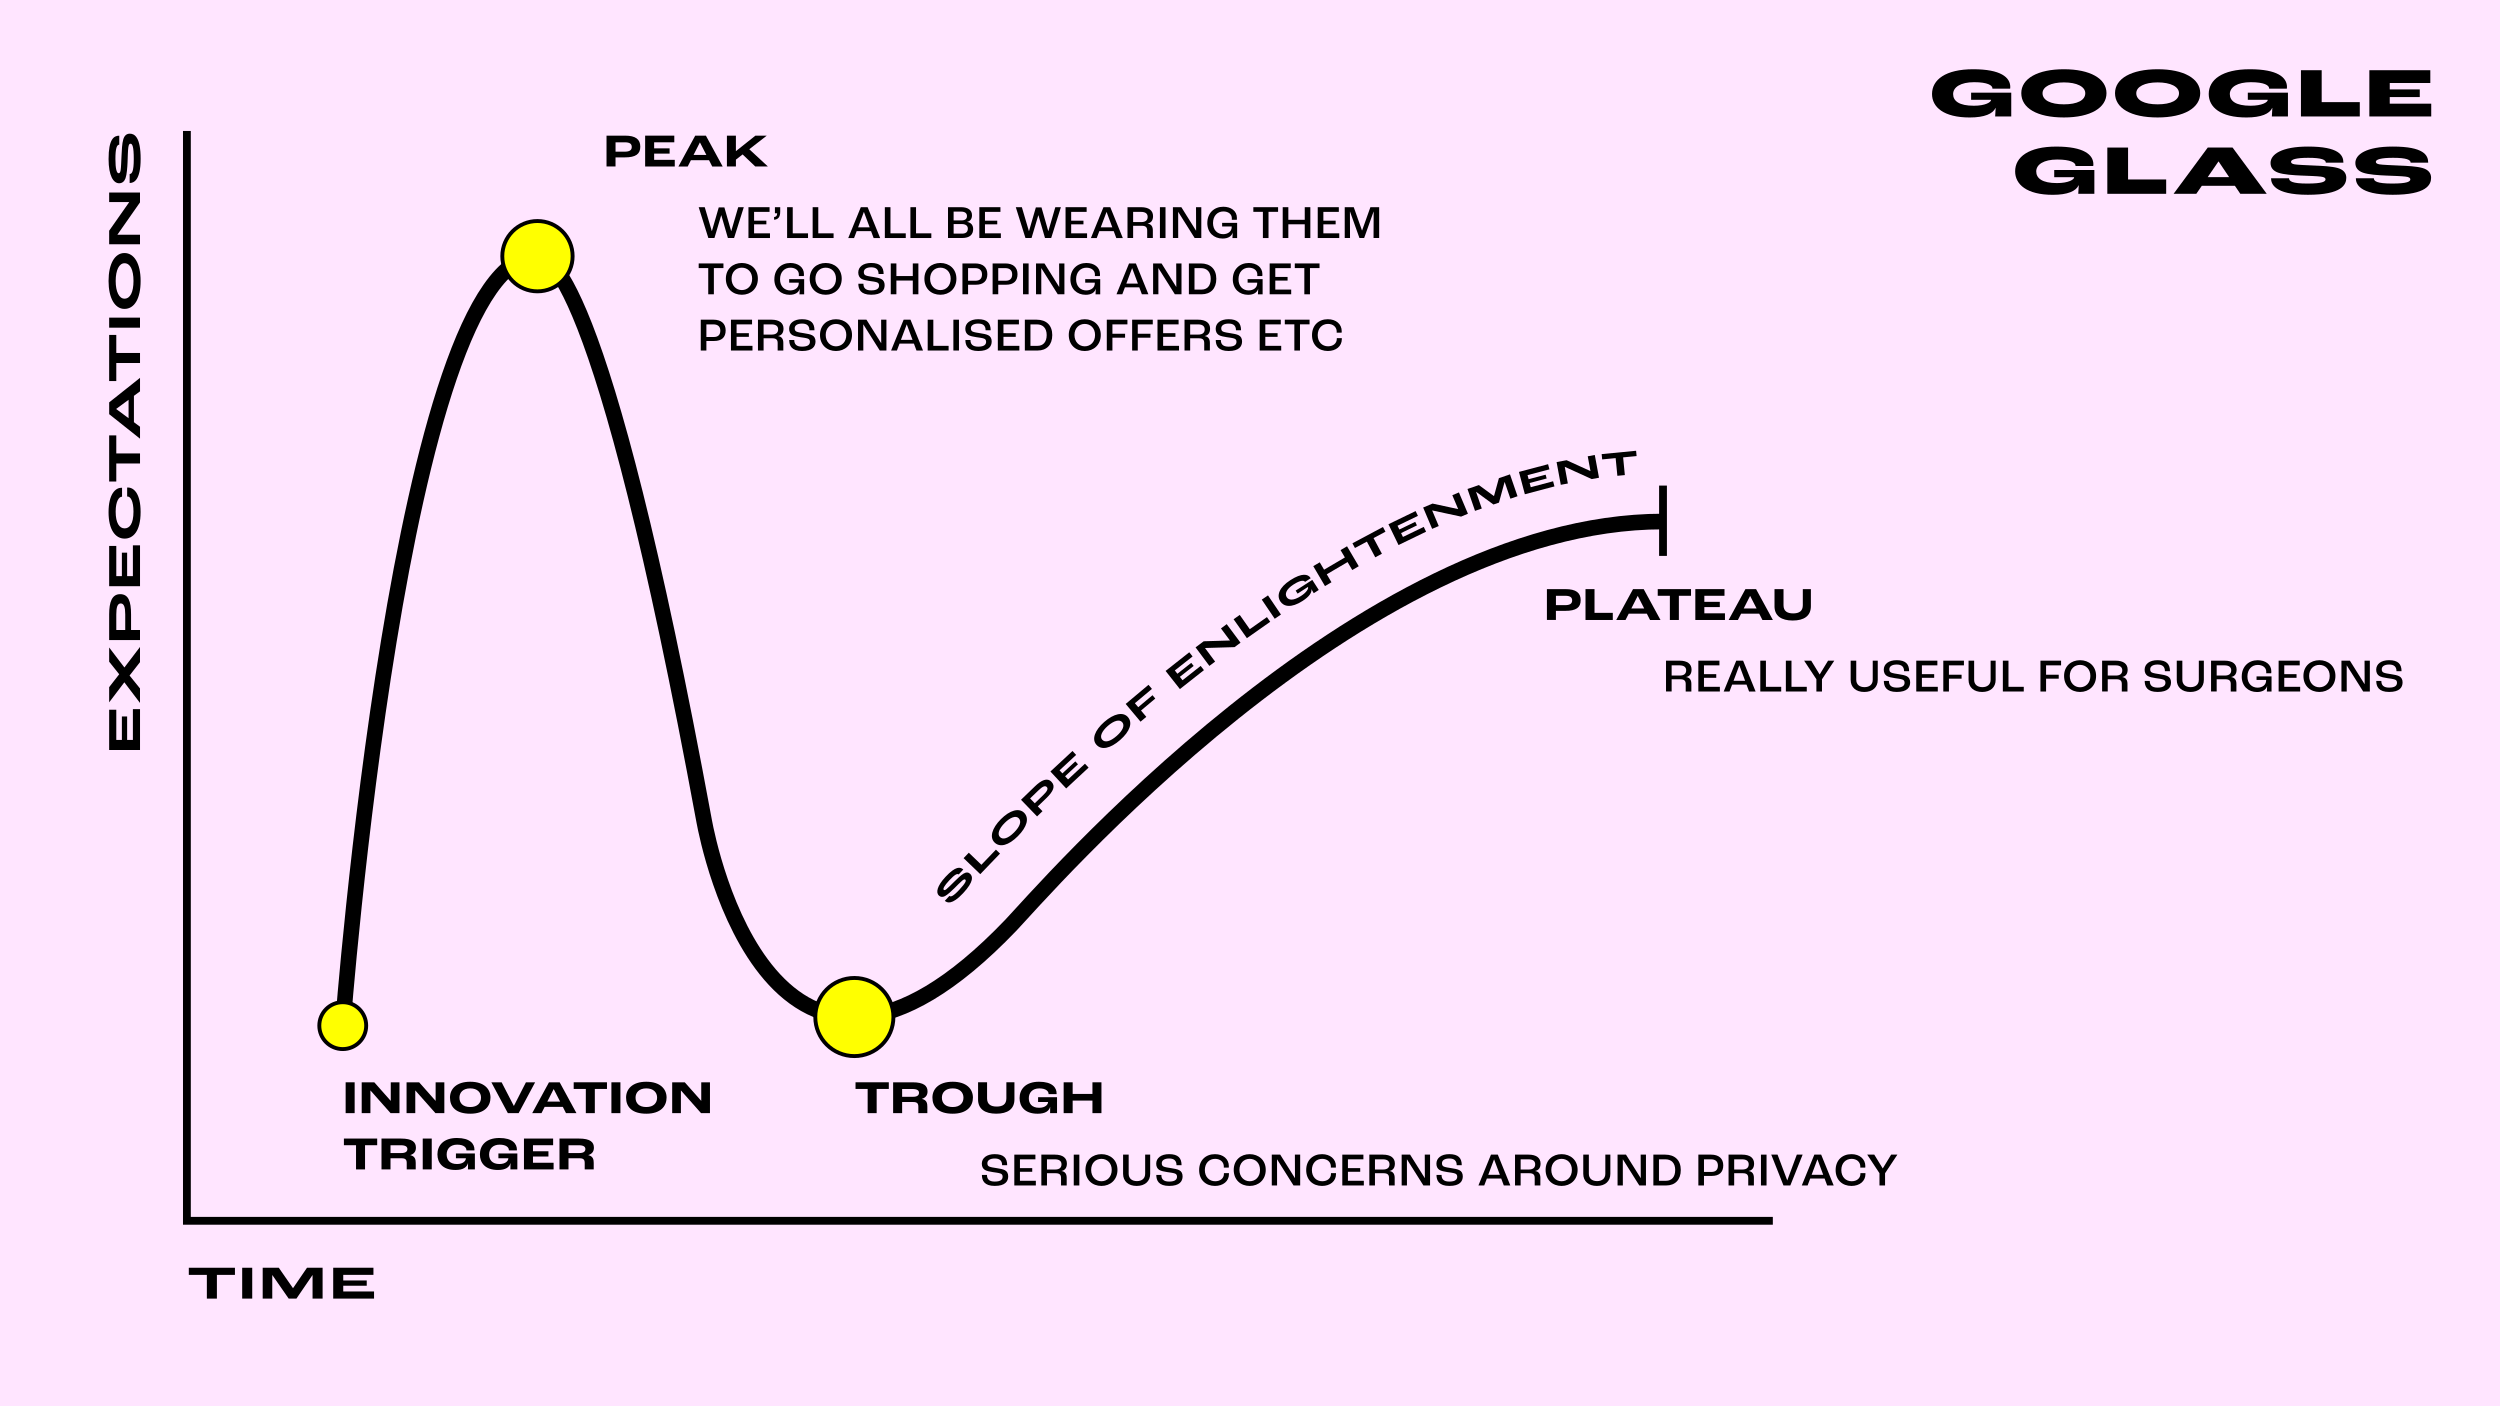 <?xml version="1.0" encoding="UTF-8"?><svg id="Layer_1" xmlns="http://www.w3.org/2000/svg" viewBox="0 0 1280 720"><defs><style>.cls-1{stroke-width:4px;}.cls-1,.cls-2{fill:none;}.cls-1,.cls-2,.cls-3{stroke:#000;stroke-miterlimit:10;}.cls-4,.cls-5{stroke-width:0px;}.cls-2{stroke-width:8px;}.cls-3{fill:#ff0;stroke-width:2px;}.cls-5{fill:#ffe5ff;}</style></defs><rect class="cls-5" width="1280" height="720"/><polyline class="cls-1" points="95.69 67.05 95.69 625.05 907.69 625.05"/><path class="cls-4" d="m176.97,554.14h4.61v15.79h-4.61v-15.79Z"/><path class="cls-4" d="m185.2,554.14h6.43l8.42,9.5h.02v-9.5h4.46v15.79h-4.56l-10.3-11.62h-.02v11.62h-4.46v-15.79Z"/><path class="cls-4" d="m208.17,554.14h6.43l8.42,9.5h.02v-9.5h4.46v15.79h-4.56l-10.3-11.62h-.02v11.62h-4.46v-15.79Z"/><path class="cls-4" d="m230.39,561.96c0-4.37,3.24-8.11,10.37-8.11s10.37,3.74,10.37,8.11-3,8.26-10.37,8.26-10.37-3.53-10.37-8.26Zm15.89.02c0-2.57-1.78-4.73-5.52-4.73s-5.52,2.16-5.52,4.73c0,2.83,1.75,4.82,5.52,4.82s5.52-2.11,5.52-4.82Z"/><path class="cls-4" d="m251.57,554.14h5.26l6.26,12.1h.02l6.17-12.1h4.71l-8.45,15.79h-5.52l-8.45-15.79Z"/><path class="cls-4" d="m288.16,566.71h-9.29l-1.63,3.22h-4.75l8.59-15.79h5.47l8.59,15.79h-5.35l-1.63-3.22Zm-1.37-2.69l-3.29-6.43h-.02l-3.26,6.43h6.58Z"/><path class="cls-4" d="m299.95,557.54h-6.22v-3.41h17.04v3.41h-6.22v12.39h-4.61v-12.39Z"/><path class="cls-4" d="m313.04,554.14h4.61v15.79h-4.61v-15.79Z"/><path class="cls-4" d="m320.55,561.96c0-4.37,3.24-8.11,10.37-8.11s10.37,3.74,10.37,8.11-3,8.26-10.37,8.26-10.37-3.53-10.37-8.26Zm15.89.02c0-2.57-1.78-4.73-5.52-4.73s-5.52,2.16-5.52,4.73c0,2.83,1.75,4.82,5.52,4.82s5.52-2.11,5.52-4.82Z"/><path class="cls-4" d="m344.17,554.14h6.43l8.42,9.5h.02v-9.5h4.46v15.79h-4.56l-10.3-11.62h-.02v11.62h-4.46v-15.79Z"/><path class="cls-4" d="m182.3,586.35h-6.22v-3.41h17.04v3.41h-6.22v12.39h-4.61v-12.39Z"/><path class="cls-4" d="m195.33,582.94h9.94c5.86,0,7.68,1.85,7.68,4.68,0,1.58-.67,3.12-2.86,3.77v.05c2.5.58,2.76,2.33,2.76,3.98v3.31h-4.61v-3.31c0-1.63-.62-2.38-2.59-2.38h-5.71v5.69h-4.61v-15.79Zm10.15,7.42c2.28,0,3.1-.84,3.1-2.06,0-1.13-.84-1.94-3.5-1.94h-5.14v4.01h5.54Z"/><path class="cls-4" d="m216.44,582.94h4.61v15.79h-4.61v-15.79Z"/><path class="cls-4" d="m223.96,591.05c0-4.56,3.1-8.4,9.96-8.4s9,3.05,9,6c0,.07,0,.17-.02.34h-4.1v-.17c0-1.22-1.22-2.76-4.73-2.76s-5.38,2.18-5.38,5.02c0,2.66,1.44,4.9,5.3,4.9,3.29,0,4.54-1.75,4.54-2.88v-.07h-5.09v-2.45h9.7v8.16h-3.55c.02-.7.05-2.04.05-3.19h-.05c-.53,2.04-2.42,3.48-6.36,3.48-6.74,0-9.26-3.82-9.26-7.97Z"/><path class="cls-4" d="m245.7,591.05c0-4.56,3.1-8.4,9.96-8.4s9,3.05,9,6c0,.07,0,.17-.02.34h-4.1v-.17c0-1.22-1.22-2.76-4.73-2.76s-5.38,2.18-5.38,5.02c0,2.66,1.44,4.9,5.3,4.9,3.29,0,4.54-1.75,4.54-2.88v-.07h-5.09v-2.45h9.7v8.16h-3.55c.02-.7.05-2.04.05-3.19h-.05c-.53,2.04-2.42,3.48-6.36,3.48-6.74,0-9.26-3.82-9.26-7.97Z"/><path class="cls-4" d="m268.27,582.94h14.93v3.41h-10.32v3.1h7.92v2.69h-7.92v3.19h10.56v3.41h-15.17v-15.79Z"/><path class="cls-4" d="m286.46,582.94h9.94c5.86,0,7.68,1.85,7.68,4.68,0,1.58-.67,3.12-2.86,3.77v.05c2.5.58,2.76,2.33,2.76,3.98v3.31h-4.61v-3.31c0-1.63-.62-2.38-2.59-2.38h-5.71v5.69h-4.61v-15.79Zm10.15,7.42c2.28,0,3.1-.84,3.1-2.06,0-1.13-.84-1.94-3.5-1.94h-5.14v4.01h5.54Z"/><path class="cls-4" d="m444.25,557.54h-6.22v-3.41h17.04v3.41h-6.22v12.39h-4.61v-12.39Z"/><path class="cls-4" d="m457.28,554.14h9.94c5.86,0,7.68,1.85,7.68,4.68,0,1.58-.67,3.12-2.86,3.77v.05c2.5.58,2.76,2.33,2.76,3.98v3.31h-4.61v-3.31c0-1.63-.62-2.38-2.59-2.38h-5.71v5.69h-4.61v-15.79Zm10.15,7.42c2.28,0,3.1-.84,3.1-2.06,0-1.13-.84-1.94-3.5-1.94h-5.14v4.01h5.54Z"/><path class="cls-4" d="m477.4,561.96c0-4.37,3.24-8.11,10.37-8.11s10.37,3.74,10.37,8.11-3,8.26-10.37,8.26-10.37-3.53-10.37-8.26Zm15.89.02c0-2.57-1.78-4.73-5.52-4.73s-5.52,2.16-5.52,4.73c0,2.83,1.75,4.82,5.52,4.82s5.52-2.11,5.52-4.82Z"/><path class="cls-4" d="m500.77,562.87v-8.74h4.61v8.23c0,3.02,1.87,4.2,4.94,4.2s4.94-1.18,4.94-4.2v-8.23h4.13v8.74c0,4.99-3.5,7.34-9.29,7.34s-9.34-2.35-9.34-7.34Z"/><path class="cls-4" d="m522.02,562.25c0-4.56,3.1-8.4,9.96-8.4s9,3.05,9,6c0,.07,0,.17-.02.34h-4.1v-.17c0-1.22-1.22-2.76-4.73-2.76s-5.38,2.18-5.38,5.02c0,2.66,1.44,4.9,5.3,4.9,3.29,0,4.54-1.75,4.54-2.88v-.07h-5.09v-2.45h9.7v8.16h-3.55c.02-.7.05-2.04.05-3.19h-.05c-.53,2.04-2.42,3.48-6.36,3.48-6.74,0-9.26-3.82-9.26-7.97Z"/><path class="cls-4" d="m544.59,554.14h4.61v5.95h10.13v-5.95h4.61v15.79h-4.61v-6.43h-10.13v6.43h-4.61v-15.79Z"/><path class="cls-4" d="m792.03,301.63h9.5c5.4,0,7.78,1.9,7.78,5.66s-2.33,5.47-7.9,5.47h-4.78v4.66h-4.61v-15.79Zm9.29,8.21c2.47,0,3.62-.77,3.62-2.4s-1.03-2.4-3.6-2.4h-4.7v4.8h4.68Z"/><path class="cls-4" d="m811.78,301.63h4.61v12.15h9.36v3.65h-13.97v-15.79Z"/><path class="cls-4" d="m843.19,314.21h-9.29l-1.63,3.22h-4.75l8.59-15.79h5.47l8.59,15.79h-5.35l-1.63-3.22Zm-1.37-2.69l-3.29-6.43h-.02l-3.26,6.43h6.58Z"/><path class="cls-4" d="m854.98,305.04h-6.22v-3.41h17.04v3.41h-6.22v12.39h-4.61v-12.39Z"/><path class="cls-4" d="m868.01,301.63h14.93v3.41h-10.32v3.1h7.92v2.69h-7.92v3.19h10.56v3.41h-15.17v-15.79Z"/><path class="cls-4" d="m900.73,314.21h-9.29l-1.63,3.22h-4.75l8.59-15.79h5.47l8.59,15.79h-5.35l-1.63-3.22Zm-1.37-2.69l-3.29-6.43h-.02l-3.26,6.43h6.58Z"/><path class="cls-4" d="m908.55,310.37v-8.74h4.61v8.23c0,3.02,1.87,4.2,4.94,4.2s4.94-1.18,4.94-4.2v-8.23h4.13v8.74c0,4.99-3.5,7.34-9.29,7.34s-9.34-2.35-9.34-7.34Z"/><path class="cls-4" d="m310.55,69.45h9.5c5.4,0,7.78,1.9,7.78,5.66s-2.33,5.47-7.9,5.47h-4.78v4.66h-4.61v-15.79Zm9.29,8.21c2.47,0,3.62-.77,3.62-2.4s-1.03-2.4-3.6-2.4h-4.7v4.8h4.68Z"/><path class="cls-4" d="m330.31,69.45h14.93v3.41h-10.32v3.1h7.92v2.69h-7.92v3.19h10.56v3.41h-15.17v-15.79Z"/><path class="cls-4" d="m363.03,82.03h-9.29l-1.63,3.22h-4.75l8.59-15.79h5.47l8.59,15.79h-5.35l-1.63-3.22Zm-1.37-2.69l-3.29-6.43h-.02l-3.26,6.43h6.58Z"/><path class="cls-4" d="m372.17,69.45h4.61v7.9h.05l9.94-7.9h5.81l-8.95,6.96,9.53,8.83h-6.46l-6.48-6.17-3.43,2.66v3.5h-4.61v-15.79Z"/><path class="cls-2" d="m175.49,525.13s29.73-393.96,99.7-393.96c4.2,0,31.86-.7,85.39,289.47,2.12,11.5,35.46,179.89,156.94,53.1,14.71-15.35,178.92-206.72,333.95-206.72"/><path class="cls-4" d="m483.75,461.22l2.35-2.53c.65.6,1.8.39,5.08-3.14,3.38-3.64,3.6-4.67,3.06-5.17-.3-.28-.75-.2-1.62.53-.94.77-2.68,2.57-4.02,3.9-1.34,1.33-3.48,3.32-4.79,4-1.12.58-2.21.55-3.09-.27-1.61-1.5-1.02-4.85,3.37-9.57,5.2-5.59,7.58-5.19,9.11-3.77l-2.35,2.53c-.67-.62-2-.02-4.82,3.02-2.59,2.78-3.37,4.34-2.82,4.85.28.26.67.18,1.34-.33.72-.54,2.7-2.53,4.02-3.83,1.62-1.59,3.31-3.27,4.76-4.15,1.4-.84,2.5-.7,3.35.09,1.34,1.25,2.14,3.81-3.55,9.92-5.73,6.17-8.28,4.94-9.38,3.91Z"/><path class="cls-4" d="m493.36,439.37l2.67-2.78,6.44,6.18,7.44-7.75,2.1,2.02-10.11,10.53-8.54-8.2Z"/><path class="cls-4" d="m509.2,431.34c-2.63-2.62-1.38-7.26,3.24-11.91,4.62-4.64,9.26-5.91,11.89-3.3,2.73,2.72,1.58,7.21-3.17,11.98-4.75,4.77-9.24,5.94-11.97,3.22Zm12.38-12.41c-1.45-1.45-4.26-.51-7.2,2.43-2.93,2.95-3.86,5.76-2.4,7.21,1.54,1.54,4.19.69,7.25-2.38s3.89-5.72,2.35-7.26Z"/><path class="cls-4" d="m522.74,409.5l7.09-6.84c3.39-3.27,6.33-4.63,8.52-2.37,2.14,2.21.99,4.87-2.68,8.42l-4.31,4.16,2.39,2.47-2.77,2.67-8.22-8.52Zm11.37-2.39c1.92-1.85,2.73-3.24,1.83-4.17-.88-.91-2.3-.16-4.23,1.71l-4.3,4.15,2.39,2.47,4.31-4.16Z"/><path class="cls-4" d="m537.81,395.02l11.31-10.51,1.86,2-8.49,7.89,1.46,1.57,6.61-6.14,1.37,1.48-6.6,6.14,1.51,1.62,8.66-8.05,1.86,2-11.48,10.67-8.06-8.67Z"/><path class="cls-4" d="m561.35,381.29c-2.45-2.79-.88-7.34,4.04-11.66,4.93-4.32,9.65-5.27,12.09-2.49,2.54,2.9,1.09,7.3-3.97,11.74-5.06,4.44-9.62,5.3-12.16,2.41Zm13.19-11.55c-1.35-1.54-4.22-.8-7.35,1.94-3.13,2.74-4.24,5.49-2.88,7.03,1.44,1.64,4.13.97,7.4-1.89,3.26-2.86,4.27-5.45,2.84-7.09Z"/><path class="cls-4" d="m576.35,360.42l11.68-9.8,1.76,2.1-8.73,7.32,1.71,2.04,7.31-6.13,1.43,1.71-7.31,6.13,2.71,3.23-2.95,2.48-7.61-9.08Z"/><path class="cls-4" d="m596.79,343.52l12.12-9.56,1.69,2.15-9.1,7.17,1.33,1.68,7.08-5.58,1.25,1.58-7.08,5.58,1.37,1.74,9.28-7.32,1.69,2.15-12.31,9.7-7.33-9.3Z"/><path class="cls-4" d="m612.12,331.45l4.19-3.12,13.38-.39.03-.02-4.59-6.16,2.94-2.2,7.08,9.5-3.05,2.27-15.13.45h-.01s5.18,6.97,5.18,6.97l-2.94,2.19-7.08-9.5Z"/><path class="cls-4" d="m631.6,317.05l3.15-2.21,5.13,7.3,8.79-6.18,1.68,2.39-11.94,8.39-6.81-9.69Z"/><path class="cls-4" d="m646.02,307l3.19-2.16,6.64,9.81-3.19,2.16-6.64-9.81Z"/><path class="cls-4" d="m655.5,307.87c-1.88-2.92-.75-7.03,5.2-10.85,5.89-3.79,9-3.11,10.22-1.2,0,.01.08.12.14.25l-2.89,1.86-.06-.09c-.48-.74-2.24-.89-5.83,1.42-3.72,2.4-4.57,4.8-3.47,6.51,1,1.56,3.33,1.92,7.3-.63,3.04-1.96,3.97-3.94,3.57-4.56l-.03-.05-5.28,3.4-.99-1.54,8.52-5.48,3.31,5.15-2.57,1.66c-.21-.36-.71-1.24-1.18-2.04l-.03.02c.28,1.64-.97,3.71-4.53,6-5.87,3.78-9.67,2.86-11.39.2Z"/><path class="cls-4" d="m672.39,289.86l3.32-1.95,2.22,3.77,10.65-6.26-2.22-3.77,3.32-1.95,6,10.21-3.32,1.95-2.4-4.08-10.65,6.26,2.4,4.08-3.32,1.95-6-10.21Z"/><path class="cls-4" d="m699.85,277.31l-6.11,3.27-1.29-2.41,15.62-8.35,1.29,2.41-6.11,3.27,4.29,8.03-3.4,1.82-4.29-8.03Z"/><path class="cls-4" d="m710.89,268.4l13.9-6.73,1.19,2.46-10.44,5.05.93,1.93,8.12-3.93.88,1.82-8.12,3.93.96,1.99,10.65-5.15,1.19,2.46-14.11,6.83-5.16-10.66Z"/><path class="cls-4" d="m728.65,259.86l4.81-2.03,13.09,2.82h.03s-2.99-7.1-2.99-7.1l3.38-1.43,4.61,10.91-3.5,1.48-14.8-3.17h-.02s3.38,8,3.38,8l-3.38,1.43-4.61-10.91Z"/><path class="cls-4" d="m751.35,250.36l5.84-2.01,7.71,5.65h.02s2.52-9.18,2.52-9.18l5.67-1.95,3.86,11.21-3.64,1.25-2.95-8.57h-.02s-2.89,10.58-2.89,10.58l-2.83.97-8.89-6.52h-.02s2.95,8.57,2.95,8.57l-3.47,1.2-3.86-11.21Z"/><path class="cls-4" d="m777.69,241.62l14.92-3.95.7,2.64-11.2,2.97.55,2.07,8.71-2.31.52,1.95-8.71,2.31.57,2.14,11.43-3.03.7,2.64-15.15,4.01-3.03-11.45Z"/><path class="cls-4" d="m796.97,236.58l5.13-.95,12.18,5.56h.04s-1.4-7.57-1.4-7.57l3.61-.67,2.16,11.65-3.73.69-13.78-6.27h-.02s1.58,8.53,1.58,8.53l-3.61.67-2.16-11.65Z"/><path class="cls-4" d="m827.21,234.55l-6.9.67-.26-2.72,17.63-1.71.26,2.72-6.9.67.88,9.06-3.83.37-.88-9.06Z"/><path class="cls-4" d="m55.89,383.99v-20.59h3.65v15.46h2.86v-12.03h2.69v12.03h2.95v-15.77h3.65v20.91h-15.79Z"/><path class="cls-4" d="m63.67,349.33l-7.78,10.27v-7.78l5.14-6.6-5.14-6.43v-7.27l7.8,10.23,7.99-10.51v7.78l-5.35,6.86,5.35,6.6v7.42l-8.02-10.56Z"/><path class="cls-4" d="m55.89,327.71v-13.13c0-6.29,1.42-10.37,5.62-10.37s5.59,3.55,5.59,10.37v7.99h4.58v5.14h-15.79Zm8.23-13.13c0-3.55-.58-5.62-2.3-5.62s-2.28,2.06-2.28,5.64v7.97h4.58v-7.99Z"/><path class="cls-4" d="m55.89,300.11v-20.59h3.65v15.46h2.86v-12.03h2.69v12.03h2.95v-15.77h3.65v20.91h-15.79Z"/><path class="cls-4" d="m63.81,275.77c-4.8,0-8.23-4.63-8.23-13.51,0-9.6,3.74-12.48,6.5-12.53.05,0,.24,0,.41.02v4.58h-.1c-1.39,0-3.17,2.14-3.17,7.66,0,5.81,1.92,8.54,4.58,8.54,2.47,0,4.54-2.18,4.54-8.59,0-5.3-1.44-7.73-3.1-7.73h-.14v-4.58c.14-.02.34-.02.36-.02,3.17,0,6.53,3.26,6.53,12.55,0,10.06-3.96,13.61-8.19,13.61Z"/><path class="cls-4" d="m59.54,237.3v9.24h-3.65v-23.62h3.65v9.24h12.15v5.14h-12.15Z"/><path class="cls-4" d="m68.57,202.67v13.49l3.12,2.33v6.12l-15.79-12.55v-6.05l15.79-12.55v6.91l-3.12,2.3Zm-2.74,2.02l-6.34,4.68v.05l6.34,4.7v-9.43Z"/><path class="cls-4" d="m59.54,185.86v9.24h-3.65v-23.62h3.65v9.24h12.15v5.14h-12.15Z"/><path class="cls-4" d="m55.89,167.77v-5.14h15.79v5.14h-15.79Z"/><path class="cls-4" d="m63.72,158.16c-4.94,0-8.14-5.57-8.14-14.31s3.19-14.3,8.14-14.3,8.28,5.33,8.28,14.3-3.14,14.31-8.28,14.31Zm.02-23.38c-2.74,0-4.51,3.53-4.51,9.07s1.78,9.07,4.51,9.07c2.9,0,4.61-3.29,4.61-9.07s-1.7-9.07-4.61-9.07Z"/><path class="cls-4" d="m55.89,125.09v-6.96l10.25-14.62v-.05h-10.25v-4.9h15.79v5.06l-11.57,16.54v.02h11.57v4.9h-15.79Z"/><path class="cls-4" d="m66.38,93.69v-4.61c1.18,0,2.11-1.25,2.11-7.68s-.72-7.82-1.7-7.82c-.55,0-.91.48-1.1,1.99-.22,1.61-.29,4.94-.38,7.46-.1,2.52-.38,6.41-1.06,8.26-.58,1.58-1.66,2.54-3.26,2.54-2.93,0-5.4-3.82-5.4-12.41,0-10.18,2.69-11.95,5.47-11.95v4.61c-1.22,0-1.97,1.8-1.97,7.32,0,5.06.65,7.3,1.66,7.3.5,0,.82-.43,1.01-1.54.22-1.18.34-4.92.46-7.39.14-3.02.26-6.19.89-8.38.6-2.09,1.8-2.95,3.36-2.95,2.45,0,5.54,1.78,5.54,12.91s-3.6,12.34-5.62,12.34Z"/><path class="cls-4" d="m105.91,652.74h-9.24v-3.65h23.62v3.65h-9.24v12.15h-5.14v-12.15Z"/><path class="cls-4" d="m124,649.09h5.14v15.79h-5.14v-15.79Z"/><path class="cls-4" d="m134.51,649.09h8.23l7.27,10.46h.02l7.15-10.46h7.99v15.79h-5.14v-12.07h-.02l-8.23,12.07h-3.98l-8.38-12.07h-.02v12.07h-4.9v-15.79Z"/><path class="cls-4" d="m170.61,649.09h20.59v3.65h-15.46v2.86h12.03v2.69h-12.03v2.95h15.77v3.65h-20.91v-15.79Z"/><circle class="cls-3" cx="275.18" cy="131.17" r="18"/><circle class="cls-3" cx="437.43" cy="520.72" r="20"/><circle class="cls-3" cx="175.49" cy="525.13" r="12"/><line class="cls-1" x1="851.46" y1="284.62" x2="851.46" y2="248.62"/><path class="cls-4" d="m357.73,106.08h3.1l3.6,12.22h.07l3.5-12.12h2.88l3.46,12.12h.07l3.55-12.22h2.86l-4.97,15.79h-3.17l-3.36-11.64h-.07l-3.46,11.64h-3.12l-4.94-15.79Z"/><path class="cls-4" d="m383.21,106.08h10.8v2.4h-7.92v4.51h6.29v1.87h-6.29v4.61h8.14v2.4h-11.02v-15.79Z"/><path class="cls-4" d="m396.33,111.12c1.1-.1,1.56-.67,1.56-1.85v-.07h-1.13v-3.12h2.71v2.26c0,2.83-1.06,4.01-3.14,4.18v-1.39Z"/><path class="cls-4" d="m403,106.08h2.88v13.39h7.83v2.4h-10.71v-15.79Z"/><path class="cls-4" d="m416.08,106.08h2.88v13.39h7.83v2.4h-10.71v-15.79Z"/><path class="cls-4" d="m445.99,118.33h-7.37l-1.34,3.55h-2.98l6.43-15.79h3.5l6.41,15.79h-3.34l-1.32-3.55Zm-.72-1.92l-2.93-7.87h-.05l-2.95,7.87h5.93Z"/><path class="cls-4" d="m453.04,106.08h2.88v13.39h7.83v2.4h-10.71v-15.79Z"/><path class="cls-4" d="m466.13,106.08h2.88v13.39h7.83v2.4h-10.71v-15.79Z"/><path class="cls-4" d="m485.37,106.08h6.67c3.7,0,5.62,1.58,5.62,4.13,0,1.8-.86,3.07-2.54,3.38v.02c1.97.29,3.14,1.63,3.14,3.67,0,2.83-1.75,4.58-5.66,4.58h-7.22v-15.79Zm6.94,6.77c1.87,0,2.78-.82,2.78-2.21s-.91-2.3-3.07-2.3h-3.77v4.51h4.06Zm.24,6.77c2.16,0,2.98-1.01,2.98-2.62,0-1.37-1.1-2.28-3.07-2.28h-4.2v4.9h4.3Z"/><path class="cls-4" d="m501.42,106.08h10.8v2.4h-7.92v4.51h6.29v1.87h-6.29v4.61h8.14v2.4h-11.02v-15.79Z"/><path class="cls-4" d="m520.09,106.08h3.1l3.6,12.22h.07l3.5-12.12h2.88l3.46,12.12h.07l3.55-12.22h2.86l-4.97,15.79h-3.17l-3.36-11.64h-.07l-3.46,11.64h-3.12l-4.94-15.79Z"/><path class="cls-4" d="m545.56,106.08h10.8v2.4h-7.92v4.51h6.29v1.87h-6.29v4.61h8.14v2.4h-11.02v-15.79Z"/><path class="cls-4" d="m570.23,118.33h-7.37l-1.34,3.55h-2.98l6.43-15.79h3.5l6.41,15.79h-3.34l-1.32-3.55Zm-.72-1.92l-2.93-7.87h-.05l-2.95,7.87h5.93Z"/><path class="cls-4" d="m577.28,106.08h6.94c4.06,0,6.14,1.75,6.14,4.58,0,2.04-.89,3.43-2.74,3.77v.05c1.92.29,2.64,1.63,2.64,3.53v3.86h-2.9v-3.82c0-1.58-.65-2.45-2.76-2.45h-4.44v6.26h-2.88v-15.79Zm6.98,7.63c2.33,0,3.34-1.01,3.34-2.69,0-1.58-1.1-2.54-3.41-2.54h-4.03v5.23h4.1Z"/><path class="cls-4" d="m593.88,106.08h2.86v15.79h-2.86v-15.79Z"/><path class="cls-4" d="m600.53,106.08h4.32l7.51,12h.05l-.05-12h2.71v15.79h-3.41l-8.42-13.39h-.02l.02,13.39h-2.71v-15.79Z"/><path class="cls-4" d="m618.15,114.15c0-5.06,3.5-8.3,8.16-8.3,3.98,0,6.99,2.14,6.99,5.74,0,.26-.02.65-.05.94h-2.57c.02-.29.02-.55.02-.77,0-2.23-1.92-3.5-4.34-3.5-3.05,0-5.3,2.28-5.3,5.93s2.33,5.71,5.18,5.71c2.52,0,4.39-1.46,4.39-3.6v-.36h-4.9v-1.82h7.68v7.78h-2.4c.05-.62.12-1.75.14-2.83h-.02c-.48,1.82-2.26,3.07-5.14,3.07-4.51,0-7.85-3.02-7.85-7.97Z"/><path class="cls-4" d="m646.61,108.46h-4.9v-2.38h12.67v2.38h-4.9v13.42h-2.88v-13.42Z"/><path class="cls-4" d="m656.75,106.08h2.88v6.46h8.4v-6.46h2.86v15.79h-2.86v-7.03h-8.4v7.03h-2.88v-15.79Z"/><path class="cls-4" d="m674.68,106.08h10.8v2.4h-7.92v4.51h6.29v1.87h-6.29v4.61h8.14v2.4h-11.02v-15.79Z"/><path class="cls-4" d="m688.51,106.08h4.61l4.22,11.93h.05l4.25-11.93h4.49v15.79h-2.88l.07-13.54h-.05l-4.83,13.54h-2.4l-4.83-13.54h-.05l.05,13.54h-2.71v-15.79Z"/><path class="cls-4" d="m362.63,137.26h-4.9v-2.38h12.67v2.38h-4.9v13.42h-2.88v-13.42Z"/><path class="cls-4" d="m371.64,142.71c0-5.02,3.6-8.06,8.18-8.06s8.21,3.05,8.21,8.06-3.6,8.21-8.21,8.21-8.18-3.1-8.18-8.21Zm13.46,0c0-3.53-2.35-5.66-5.28-5.66s-5.26,2.14-5.26,5.66,2.35,5.81,5.26,5.81,5.28-2.18,5.28-5.81Z"/><path class="cls-4" d="m396.48,142.95c0-5.06,3.5-8.3,8.16-8.3,3.98,0,6.98,2.14,6.98,5.74,0,.26-.02.65-.05.94h-2.57c.02-.29.02-.55.02-.77,0-2.23-1.92-3.5-4.34-3.5-3.05,0-5.3,2.28-5.3,5.93s2.33,5.71,5.18,5.71c2.52,0,4.39-1.46,4.39-3.6v-.36h-4.9v-1.82h7.68v7.78h-2.4c.05-.62.12-1.75.14-2.83h-.02c-.48,1.82-2.26,3.07-5.14,3.07-4.51,0-7.85-3.02-7.85-7.97Z"/><path class="cls-4" d="m414.57,142.71c0-5.02,3.6-8.06,8.18-8.06s8.21,3.05,8.21,8.06-3.6,8.21-8.21,8.21-8.18-3.1-8.18-8.21Zm13.46,0c0-3.53-2.35-5.66-5.28-5.66s-5.26,2.14-5.26,5.66,2.35,5.81,5.26,5.81,5.28-2.18,5.28-5.81Z"/><path class="cls-4" d="m439.48,145.28h2.59c0,2.02.96,3.41,3.98,3.41,3.22,0,4.03-1.2,4.03-2.5,0-.86-.36-1.37-1.1-1.63-.79-.31-2.5-.53-3.86-.72-1.58-.22-3.26-.58-4.13-1.13-.96-.6-1.56-1.68-1.56-3.17,0-2.88,2.47-4.9,6.6-4.9,4.68,0,6.38,2.06,6.38,5.66h-2.59c0-2.33-1.27-3.43-3.75-3.43s-3.79.98-3.79,2.42c0,.89.31,1.42.94,1.7.7.34,2.47.62,3.84.82,1.66.26,3.19.53,4.18,1.06,1.08.55,1.7,1.66,1.7,3.12,0,2.54-1.49,4.92-6.87,4.92s-6.6-2.76-6.6-5.64Z"/><path class="cls-4" d="m456.07,134.88h2.88v6.46h8.4v-6.46h2.86v15.79h-2.86v-7.03h-8.4v7.03h-2.88v-15.79Z"/><path class="cls-4" d="m473.29,142.71c0-5.02,3.6-8.06,8.18-8.06s8.21,3.05,8.21,8.06-3.6,8.21-8.21,8.21-8.18-3.1-8.18-8.21Zm13.46,0c0-3.53-2.35-5.66-5.28-5.66s-5.26,2.14-5.26,5.66,2.35,5.81,5.26,5.81,5.28-2.18,5.28-5.81Z"/><path class="cls-4" d="m492.77,134.88h6.53c3.91,0,6.22,1.97,6.22,5.5s-2.06,5.4-5.86,5.4h-4.01v4.9h-2.88v-15.79Zm6.72,8.86c2.09,0,3.29-1.06,3.29-3.22s-1.27-3.24-3.58-3.24h-3.55v6.46h3.84Z"/><path class="cls-4" d="m508.22,134.88h6.53c3.91,0,6.22,1.97,6.22,5.5s-2.06,5.4-5.86,5.4h-4.01v4.9h-2.88v-15.79Zm6.72,8.86c2.09,0,3.29-1.06,3.29-3.22s-1.27-3.24-3.58-3.24h-3.55v6.46h3.84Z"/><path class="cls-4" d="m523.79,134.88h2.86v15.79h-2.86v-15.79Z"/><path class="cls-4" d="m530.44,134.88h4.32l7.51,12h.05l-.05-12h2.71v15.79h-3.41l-8.42-13.39h-.02l.02,13.39h-2.71v-15.79Z"/><path class="cls-4" d="m548.05,142.95c0-5.06,3.5-8.3,8.16-8.3,3.98,0,6.99,2.14,6.99,5.74,0,.26-.02.65-.05.94h-2.57c.02-.29.02-.55.02-.77,0-2.23-1.92-3.5-4.34-3.5-3.05,0-5.3,2.28-5.3,5.93s2.33,5.71,5.18,5.71c2.52,0,4.39-1.46,4.39-3.6v-.36h-4.9v-1.82h7.68v7.78h-2.4c.05-.62.12-1.75.14-2.83h-.02c-.48,1.82-2.26,3.07-5.14,3.07-4.51,0-7.85-3.02-7.85-7.97Z"/><path class="cls-4" d="m583.33,147.12h-7.37l-1.34,3.55h-2.98l6.43-15.79h3.5l6.41,15.79h-3.34l-1.32-3.55Zm-.72-1.92l-2.93-7.87h-.05l-2.95,7.87h5.93Z"/><path class="cls-4" d="m590.39,134.88h4.32l7.51,12h.05l-.05-12h2.71v15.79h-3.41l-8.42-13.39h-.02l.02,13.39h-2.71v-15.79Z"/><path class="cls-4" d="m608.71,134.88h6.05c4.94,0,7.99,2.86,7.99,7.87s-2.88,7.92-7.49,7.92h-6.55v-15.79Zm6.5,13.39c2.83,0,4.68-1.9,4.68-5.52s-1.99-5.47-5.02-5.47h-3.29v10.99h3.62Z"/><path class="cls-4" d="m631.2,142.95c0-5.06,3.5-8.3,8.16-8.3,3.98,0,6.99,2.14,6.99,5.74,0,.26-.02.65-.05.94h-2.57c.02-.29.02-.55.02-.77,0-2.23-1.92-3.5-4.34-3.5-3.05,0-5.3,2.28-5.3,5.93s2.33,5.71,5.18,5.71c2.52,0,4.39-1.46,4.39-3.6v-.36h-4.9v-1.82h7.68v7.78h-2.4c.05-.62.12-1.75.14-2.83h-.02c-.48,1.82-2.26,3.07-5.14,3.07-4.51,0-7.85-3.02-7.85-7.97Z"/><path class="cls-4" d="m650.07,134.88h10.8v2.4h-7.92v4.51h6.29v1.87h-6.29v4.61h8.14v2.4h-11.02v-15.79Z"/><path class="cls-4" d="m667.83,137.26h-4.9v-2.38h12.67v2.38h-4.9v13.42h-2.88v-13.42Z"/><path class="cls-4" d="m358.79,163.68h6.53c3.91,0,6.22,1.97,6.22,5.5s-2.06,5.4-5.86,5.4h-4.01v4.9h-2.88v-15.79Zm6.72,8.86c2.09,0,3.29-1.06,3.29-3.22s-1.27-3.24-3.58-3.24h-3.55v6.46h3.84Z"/><path class="cls-4" d="m374.25,163.68h10.8v2.4h-7.92v4.51h6.29v1.87h-6.29v4.61h8.14v2.4h-11.02v-15.79Z"/><path class="cls-4" d="m388.08,163.68h6.94c4.06,0,6.14,1.75,6.14,4.58,0,2.04-.89,3.43-2.74,3.77v.05c1.92.29,2.64,1.63,2.64,3.53v3.86h-2.9v-3.82c0-1.58-.65-2.45-2.76-2.45h-4.44v6.26h-2.88v-15.79Zm6.98,7.63c2.33,0,3.34-1.01,3.34-2.69,0-1.58-1.1-2.54-3.41-2.54h-4.03v5.23h4.1Z"/><path class="cls-4" d="m404.08,174.08h2.59c0,2.02.96,3.41,3.98,3.41,3.22,0,4.03-1.2,4.03-2.5,0-.86-.36-1.37-1.1-1.63-.79-.31-2.5-.53-3.86-.72-1.58-.22-3.26-.58-4.13-1.13-.96-.6-1.56-1.68-1.56-3.17,0-2.88,2.47-4.9,6.6-4.9,4.68,0,6.38,2.06,6.38,5.66h-2.59c0-2.33-1.27-3.43-3.75-3.43s-3.79.98-3.79,2.42c0,.89.31,1.42.94,1.7.7.34,2.47.62,3.84.82,1.66.26,3.19.53,4.18,1.06,1.08.55,1.7,1.66,1.7,3.12,0,2.54-1.49,4.92-6.87,4.92s-6.6-2.76-6.6-5.64Z"/><path class="cls-4" d="m419.84,171.51c0-5.02,3.6-8.06,8.18-8.06s8.21,3.05,8.21,8.06-3.6,8.21-8.21,8.21-8.18-3.1-8.18-8.21Zm13.46,0c0-3.53-2.35-5.66-5.28-5.66s-5.26,2.14-5.26,5.66,2.35,5.81,5.26,5.81,5.28-2.18,5.28-5.81Z"/><path class="cls-4" d="m439.31,163.68h4.32l7.51,12h.05l-.05-12h2.71v15.79h-3.41l-8.42-13.39h-.02l.02,13.39h-2.71v-15.79Z"/><path class="cls-4" d="m467.93,175.92h-7.37l-1.34,3.55h-2.98l6.43-15.79h3.5l6.41,15.79h-3.34l-1.32-3.55Zm-.72-1.92l-2.93-7.87h-.05l-2.95,7.87h5.93Z"/><path class="cls-4" d="m474.98,163.68h2.88v13.39h7.83v2.4h-10.71v-15.79Z"/><path class="cls-4" d="m488.13,163.68h2.86v15.79h-2.86v-15.79Z"/><path class="cls-4" d="m494.29,174.08h2.59c0,2.02.96,3.41,3.98,3.41,3.22,0,4.03-1.2,4.03-2.5,0-.86-.36-1.37-1.1-1.63-.79-.31-2.5-.53-3.86-.72-1.58-.22-3.26-.58-4.13-1.13-.96-.6-1.56-1.68-1.56-3.17,0-2.88,2.47-4.9,6.6-4.9,4.68,0,6.38,2.06,6.38,5.66h-2.59c0-2.33-1.27-3.43-3.75-3.43s-3.79.98-3.79,2.42c0,.89.31,1.42.94,1.7.7.34,2.47.62,3.84.82,1.66.26,3.19.53,4.18,1.06,1.08.55,1.7,1.66,1.7,3.12,0,2.54-1.49,4.92-6.87,4.92s-6.6-2.76-6.6-5.64Z"/><path class="cls-4" d="m510.89,163.68h10.8v2.4h-7.92v4.51h6.29v1.87h-6.29v4.61h8.14v2.4h-11.02v-15.79Z"/><path class="cls-4" d="m524.72,163.68h6.05c4.94,0,7.99,2.86,7.99,7.87s-2.88,7.92-7.49,7.92h-6.55v-15.79Zm6.5,13.39c2.83,0,4.68-1.9,4.68-5.52s-1.99-5.47-5.02-5.47h-3.29v10.99h3.62Z"/><path class="cls-4" d="m547.21,171.51c0-5.02,3.6-8.06,8.18-8.06s8.21,3.05,8.21,8.06-3.6,8.21-8.21,8.21-8.18-3.1-8.18-8.21Zm13.46,0c0-3.53-2.35-5.66-5.28-5.66s-5.26,2.14-5.26,5.66,2.35,5.81,5.26,5.81,5.28-2.18,5.28-5.81Z"/><path class="cls-4" d="m566.68,163.68h10.56v2.4h-7.68v4.8h6.48v2.02h-6.48v6.58h-2.88v-15.79Z"/><path class="cls-4" d="m579.66,163.68h10.56v2.4h-7.68v4.8h6.48v2.02h-6.48v6.58h-2.88v-15.79Z"/><path class="cls-4" d="m592.64,163.68h10.8v2.4h-7.92v4.51h6.29v1.87h-6.29v4.61h8.14v2.4h-11.02v-15.79Z"/><path class="cls-4" d="m606.48,163.68h6.94c4.06,0,6.14,1.75,6.14,4.58,0,2.04-.89,3.43-2.74,3.77v.05c1.92.29,2.64,1.63,2.64,3.53v3.86h-2.9v-3.82c0-1.58-.65-2.45-2.76-2.45h-4.44v6.26h-2.88v-15.79Zm6.98,7.63c2.33,0,3.34-1.01,3.34-2.69,0-1.58-1.1-2.54-3.41-2.54h-4.03v5.23h4.1Z"/><path class="cls-4" d="m622.48,174.08h2.59c0,2.02.96,3.41,3.98,3.41,3.22,0,4.03-1.2,4.03-2.5,0-.86-.36-1.37-1.1-1.63-.79-.31-2.5-.53-3.86-.72-1.58-.22-3.26-.58-4.13-1.13-.96-.6-1.56-1.68-1.56-3.17,0-2.88,2.47-4.9,6.6-4.9,4.68,0,6.38,2.06,6.38,5.66h-2.59c0-2.33-1.27-3.43-3.75-3.43s-3.79.98-3.79,2.42c0,.89.31,1.42.94,1.7.7.34,2.47.62,3.84.82,1.66.26,3.19.53,4.18,1.06,1.08.55,1.7,1.66,1.7,3.12,0,2.54-1.49,4.92-6.87,4.92s-6.6-2.76-6.6-5.64Z"/><path class="cls-4" d="m644.96,163.68h10.8v2.4h-7.92v4.51h6.29v1.87h-6.29v4.61h8.14v2.4h-11.02v-15.79Z"/><path class="cls-4" d="m662.72,166.06h-4.9v-2.38h12.67v2.38h-4.9v13.42h-2.88v-13.42Z"/><path class="cls-4" d="m671.75,171.6c0-5.04,3.36-8.16,8.11-8.16,4.15,0,7.1,2.47,7.1,6.12,0,.17-.02.48-.05.77h-2.54c.02-.22.02-.41.02-.53,0-2.42-1.9-3.96-4.44-3.96-3.07,0-5.28,2.23-5.28,5.76s2.3,5.71,5.28,5.71c2.64,0,4.49-1.51,4.49-3.79v-.38h2.57v.55c0,3.58-2.98,6.02-7.15,6.02-4.7,0-8.11-3.1-8.11-8.11Z"/><path class="cls-4" d="m853,338.26h6.94c4.06,0,6.14,1.75,6.14,4.58,0,2.04-.89,3.43-2.74,3.77v.05c1.92.29,2.64,1.63,2.64,3.53v3.86h-2.9v-3.82c0-1.58-.65-2.45-2.76-2.45h-4.44v6.26h-2.88v-15.79Zm6.98,7.63c2.33,0,3.34-1.01,3.34-2.69,0-1.58-1.1-2.54-3.41-2.54h-4.03v5.23h4.1Z"/><path class="cls-4" d="m869.55,338.26h10.8v2.4h-7.92v4.51h6.29v1.87h-6.29v4.61h8.14v2.4h-11.02v-15.79Z"/><path class="cls-4" d="m894.22,350.5h-7.37l-1.34,3.55h-2.98l6.43-15.79h3.5l6.41,15.79h-3.34l-1.32-3.55Zm-.72-1.92l-2.93-7.87h-.05l-2.95,7.87h5.93Z"/><path class="cls-4" d="m901.27,338.26h2.88v13.39h7.83v2.4h-10.71v-15.79Z"/><path class="cls-4" d="m914.36,338.26h2.88v13.39h7.83v2.4h-10.71v-15.79Z"/><path class="cls-4" d="m930,347.79l-6.29-9.53h3.62l4.3,7.03h.07l4.27-7.03h3.19l-6.31,9.53v6.26h-2.86v-6.26Z"/><path class="cls-4" d="m947.54,348.1v-9.84h2.86v9.79c0,2.4,1.66,3.77,4.22,3.77s4.22-1.37,4.22-3.77v-9.79h2.57v9.84c0,3.79-2.66,6.19-6.91,6.19s-6.96-2.4-6.96-6.19Z"/><path class="cls-4" d="m964.54,348.65h2.59c0,2.02.96,3.41,3.98,3.41,3.22,0,4.03-1.2,4.03-2.5,0-.86-.36-1.37-1.1-1.63-.79-.31-2.5-.53-3.86-.72-1.58-.22-3.26-.58-4.13-1.13-.96-.6-1.56-1.68-1.56-3.17,0-2.88,2.47-4.9,6.6-4.9,4.68,0,6.38,2.06,6.38,5.66h-2.59c0-2.33-1.27-3.43-3.75-3.43s-3.79.98-3.79,2.42c0,.89.31,1.42.94,1.7.7.34,2.47.62,3.84.82,1.66.26,3.19.53,4.18,1.06,1.08.55,1.7,1.66,1.7,3.12,0,2.54-1.49,4.92-6.87,4.92s-6.6-2.76-6.6-5.64Z"/><path class="cls-4" d="m981.13,338.26h10.8v2.4h-7.92v4.51h6.29v1.87h-6.29v4.61h8.14v2.4h-11.02v-15.79Z"/><path class="cls-4" d="m994.97,338.26h10.56v2.4h-7.68v4.8h6.48v2.02h-6.48v6.58h-2.88v-15.79Z"/><path class="cls-4" d="m1007.9,348.1v-9.84h2.86v9.79c0,2.4,1.66,3.77,4.22,3.77s4.22-1.37,4.22-3.77v-9.79h2.57v9.84c0,3.79-2.66,6.19-6.91,6.19s-6.96-2.4-6.96-6.19Z"/><path class="cls-4" d="m1025.46,338.26h2.88v13.39h7.83v2.4h-10.71v-15.79Z"/><path class="cls-4" d="m1044.71,338.26h10.56v2.4h-7.68v4.8h6.48v2.02h-6.48v6.58h-2.88v-15.79Z"/><path class="cls-4" d="m1056.81,346.08c0-5.02,3.6-8.06,8.18-8.06s8.21,3.05,8.21,8.06-3.6,8.21-8.21,8.21-8.18-3.1-8.18-8.21Zm13.46,0c0-3.53-2.35-5.66-5.28-5.66s-5.26,2.14-5.26,5.66,2.35,5.81,5.26,5.81,5.28-2.18,5.28-5.81Z"/><path class="cls-4" d="m1076.28,338.26h6.94c4.06,0,6.14,1.75,6.14,4.58,0,2.04-.89,3.43-2.74,3.77v.05c1.92.29,2.64,1.63,2.64,3.53v3.86h-2.9v-3.82c0-1.58-.65-2.45-2.76-2.45h-4.44v6.26h-2.88v-15.79Zm6.98,7.63c2.33,0,3.34-1.01,3.34-2.69,0-1.58-1.1-2.54-3.41-2.54h-4.03v5.23h4.1Z"/><path class="cls-4" d="m1098.1,348.65h2.59c0,2.02.96,3.41,3.98,3.41,3.22,0,4.03-1.2,4.03-2.5,0-.86-.36-1.37-1.1-1.63-.79-.31-2.5-.53-3.86-.72-1.58-.22-3.26-.58-4.13-1.13-.96-.6-1.56-1.68-1.56-3.17,0-2.88,2.47-4.9,6.6-4.9,4.68,0,6.38,2.06,6.38,5.66h-2.59c0-2.33-1.27-3.43-3.75-3.43s-3.79.98-3.79,2.42c0,.89.31,1.42.94,1.7.7.34,2.47.62,3.84.82,1.66.26,3.19.53,4.18,1.06,1.08.55,1.7,1.66,1.7,3.12,0,2.54-1.49,4.92-6.87,4.92s-6.6-2.76-6.6-5.64Z"/><path class="cls-4" d="m1114.5,348.1v-9.84h2.86v9.79c0,2.4,1.66,3.77,4.22,3.77s4.22-1.37,4.22-3.77v-9.79h2.57v9.84c0,3.79-2.66,6.19-6.91,6.19s-6.96-2.4-6.96-6.19Z"/><path class="cls-4" d="m1132.06,338.26h6.94c4.06,0,6.14,1.75,6.14,4.58,0,2.04-.89,3.43-2.74,3.77v.05c1.92.29,2.64,1.63,2.64,3.53v3.86h-2.9v-3.82c0-1.58-.65-2.45-2.76-2.45h-4.44v6.26h-2.88v-15.79Zm6.98,7.63c2.33,0,3.34-1.01,3.34-2.69,0-1.58-1.1-2.54-3.41-2.54h-4.03v5.23h4.1Z"/><path class="cls-4" d="m1147.78,346.33c0-5.06,3.5-8.3,8.16-8.3,3.98,0,6.98,2.14,6.98,5.74,0,.26-.02.65-.05.94h-2.57c.02-.29.02-.55.02-.77,0-2.23-1.92-3.5-4.34-3.5-3.05,0-5.3,2.28-5.3,5.93s2.33,5.71,5.18,5.71c2.52,0,4.39-1.46,4.39-3.6v-.36h-4.9v-1.82h7.68v7.78h-2.4c.05-.62.12-1.75.14-2.83h-.02c-.48,1.82-2.26,3.07-5.14,3.07-4.51,0-7.85-3.02-7.85-7.97Z"/><path class="cls-4" d="m1166.66,338.26h10.8v2.4h-7.92v4.51h6.29v1.87h-6.29v4.61h8.14v2.4h-11.02v-15.79Z"/><path class="cls-4" d="m1179.35,346.08c0-5.02,3.6-8.06,8.18-8.06s8.21,3.05,8.21,8.06-3.6,8.21-8.21,8.21-8.18-3.1-8.18-8.21Zm13.46,0c0-3.53-2.35-5.66-5.28-5.66s-5.26,2.14-5.26,5.66,2.35,5.81,5.26,5.81,5.28-2.18,5.28-5.81Z"/><path class="cls-4" d="m1198.82,338.26h4.32l7.51,12h.05l-.05-12h2.71v15.79h-3.41l-8.42-13.39h-.02l.02,13.39h-2.71v-15.79Z"/><path class="cls-4" d="m1216.66,348.65h2.59c0,2.02.96,3.41,3.98,3.41,3.22,0,4.03-1.2,4.03-2.5,0-.86-.36-1.37-1.1-1.63-.79-.31-2.5-.53-3.86-.72-1.58-.22-3.26-.58-4.13-1.13-.96-.6-1.56-1.68-1.56-3.17,0-2.88,2.47-4.9,6.6-4.9,4.68,0,6.38,2.06,6.38,5.66h-2.59c0-2.33-1.27-3.43-3.75-3.43s-3.79.98-3.79,2.42c0,.89.31,1.42.94,1.7.7.34,2.47.62,3.84.82,1.66.26,3.19.53,4.18,1.06,1.08.55,1.7,1.66,1.7,3.12,0,2.54-1.49,4.92-6.87,4.92s-6.6-2.76-6.6-5.64Z"/><path class="cls-4" d="m502.74,601.56h2.59c0,2.02.96,3.41,3.98,3.41,3.22,0,4.03-1.2,4.03-2.5,0-.86-.36-1.37-1.1-1.63-.79-.31-2.5-.53-3.86-.72-1.58-.22-3.26-.58-4.13-1.13-.96-.6-1.56-1.68-1.56-3.17,0-2.88,2.47-4.9,6.6-4.9,4.68,0,6.38,2.06,6.38,5.66h-2.59c0-2.33-1.27-3.43-3.75-3.43s-3.79.98-3.79,2.42c0,.89.31,1.42.94,1.7.7.34,2.47.62,3.84.82,1.66.26,3.19.53,4.18,1.06,1.08.55,1.7,1.66,1.7,3.12,0,2.54-1.49,4.92-6.87,4.92s-6.6-2.76-6.6-5.64Z"/><path class="cls-4" d="m519.33,591.17h10.8v2.4h-7.92v4.51h6.29v1.87h-6.29v4.61h8.14v2.4h-11.02v-15.79Z"/><path class="cls-4" d="m533.17,591.17h6.94c4.06,0,6.14,1.75,6.14,4.58,0,2.04-.89,3.43-2.74,3.77v.05c1.92.29,2.64,1.63,2.64,3.53v3.86h-2.9v-3.82c0-1.58-.65-2.45-2.76-2.45h-4.44v6.26h-2.88v-15.79Zm6.98,7.63c2.33,0,3.34-1.01,3.34-2.69,0-1.58-1.1-2.54-3.41-2.54h-4.03v5.23h4.1Z"/><path class="cls-4" d="m549.76,591.17h2.86v15.79h-2.86v-15.79Z"/><path class="cls-4" d="m555.75,598.99c0-5.02,3.6-8.06,8.18-8.06s8.21,3.05,8.21,8.06-3.6,8.21-8.21,8.21-8.18-3.1-8.18-8.21Zm13.46,0c0-3.53-2.35-5.66-5.28-5.66s-5.26,2.14-5.26,5.66,2.35,5.81,5.26,5.81,5.28-2.18,5.28-5.81Z"/><path class="cls-4" d="m575.02,601.01v-9.84h2.86v9.79c0,2.4,1.66,3.77,4.22,3.77s4.22-1.37,4.22-3.77v-9.79h2.57v9.84c0,3.79-2.66,6.19-6.91,6.19s-6.96-2.4-6.96-6.19Z"/><path class="cls-4" d="m592.03,601.56h2.59c0,2.02.96,3.41,3.98,3.41,3.22,0,4.03-1.2,4.03-2.5,0-.86-.36-1.37-1.1-1.63-.79-.31-2.5-.53-3.86-.72-1.58-.22-3.26-.58-4.13-1.13-.96-.6-1.56-1.68-1.56-3.17,0-2.88,2.47-4.9,6.6-4.9,4.68,0,6.38,2.06,6.38,5.66h-2.59c0-2.33-1.27-3.43-3.75-3.43s-3.79.98-3.79,2.42c0,.89.31,1.42.94,1.7.7.34,2.47.62,3.84.82,1.66.26,3.19.53,4.18,1.06,1.08.55,1.7,1.66,1.7,3.12,0,2.54-1.49,4.92-6.87,4.92s-6.6-2.76-6.6-5.64Z"/><path class="cls-4" d="m613.96,599.09c0-5.04,3.36-8.16,8.11-8.16,4.15,0,7.1,2.47,7.1,6.12,0,.17-.02.48-.05.77h-2.54c.02-.22.02-.41.02-.53,0-2.42-1.9-3.96-4.44-3.96-3.07,0-5.28,2.23-5.28,5.76s2.3,5.71,5.28,5.71c2.64,0,4.49-1.51,4.49-3.79v-.38h2.57v.55c0,3.58-2.98,6.02-7.15,6.02-4.7,0-8.11-3.1-8.11-8.11Z"/><path class="cls-4" d="m631.67,598.99c0-5.02,3.6-8.06,8.18-8.06s8.21,3.05,8.21,8.06-3.6,8.21-8.21,8.21-8.18-3.1-8.18-8.21Zm13.46,0c0-3.53-2.35-5.66-5.28-5.66s-5.26,2.14-5.26,5.66,2.35,5.81,5.26,5.81,5.28-2.18,5.28-5.81Z"/><path class="cls-4" d="m651.15,591.17h4.32l7.51,12h.05l-.05-12h2.71v15.79h-3.41l-8.42-13.39h-.02l.02,13.39h-2.71v-15.79Z"/><path class="cls-4" d="m668.77,599.09c0-5.04,3.36-8.16,8.11-8.16,4.15,0,7.1,2.47,7.1,6.12,0,.17-.02.48-.05.77h-2.54c.02-.22.02-.41.02-.53,0-2.42-1.9-3.96-4.44-3.96-3.07,0-5.28,2.23-5.28,5.76s2.3,5.71,5.28,5.71c2.64,0,4.49-1.51,4.49-3.79v-.38h2.57v.55c0,3.58-2.98,6.02-7.15,6.02-4.7,0-8.11-3.1-8.11-8.11Z"/><path class="cls-4" d="m687.26,591.17h10.8v2.4h-7.92v4.51h6.29v1.87h-6.29v4.61h8.14v2.4h-11.02v-15.79Z"/><path class="cls-4" d="m701.1,591.17h6.94c4.06,0,6.14,1.75,6.14,4.58,0,2.04-.89,3.43-2.74,3.77v.05c1.92.29,2.64,1.63,2.64,3.53v3.86h-2.9v-3.82c0-1.58-.65-2.45-2.76-2.45h-4.44v6.26h-2.88v-15.79Zm6.98,7.63c2.33,0,3.34-1.01,3.34-2.69,0-1.58-1.1-2.54-3.41-2.54h-4.03v5.23h4.1Z"/><path class="cls-4" d="m717.65,591.17h4.32l7.51,12h.05l-.05-12h2.71v15.79h-3.41l-8.42-13.39h-.02l.02,13.39h-2.71v-15.79Z"/><path class="cls-4" d="m735.49,601.56h2.59c0,2.02.96,3.41,3.98,3.41,3.22,0,4.03-1.2,4.03-2.5,0-.86-.36-1.37-1.1-1.63-.79-.31-2.5-.53-3.86-.72-1.58-.22-3.26-.58-4.13-1.13-.96-.6-1.56-1.68-1.56-3.17,0-2.88,2.47-4.9,6.6-4.9,4.68,0,6.38,2.06,6.38,5.66h-2.59c0-2.33-1.27-3.43-3.75-3.43s-3.79.98-3.79,2.42c0,.89.31,1.42.94,1.7.7.34,2.47.62,3.84.82,1.66.26,3.19.53,4.18,1.06,1.08.55,1.7,1.66,1.7,3.12,0,2.54-1.49,4.92-6.87,4.92s-6.6-2.76-6.6-5.64Z"/><path class="cls-4" d="m768.64,603.41h-7.37l-1.34,3.55h-2.98l6.43-15.79h3.5l6.41,15.79h-3.34l-1.32-3.55Zm-.72-1.92l-2.93-7.87h-.05l-2.95,7.87h5.93Z"/><path class="cls-4" d="m775.69,591.17h6.94c4.06,0,6.14,1.75,6.14,4.58,0,2.04-.89,3.43-2.74,3.77v.05c1.92.29,2.64,1.63,2.64,3.53v3.86h-2.9v-3.82c0-1.58-.65-2.45-2.76-2.45h-4.44v6.26h-2.88v-15.79Zm6.98,7.63c2.33,0,3.34-1.01,3.34-2.69,0-1.58-1.1-2.54-3.41-2.54h-4.03v5.23h4.1Z"/><path class="cls-4" d="m791.35,598.99c0-5.02,3.6-8.06,8.18-8.06s8.21,3.05,8.21,8.06-3.6,8.21-8.21,8.21-8.18-3.1-8.18-8.21Zm13.46,0c0-3.53-2.35-5.66-5.28-5.66s-5.26,2.14-5.26,5.66,2.35,5.81,5.26,5.81,5.28-2.18,5.28-5.81Z"/><path class="cls-4" d="m810.63,601.01v-9.84h2.86v9.79c0,2.4,1.66,3.77,4.22,3.77s4.22-1.37,4.22-3.77v-9.79h2.57v9.84c0,3.79-2.66,6.19-6.91,6.19s-6.96-2.4-6.96-6.19Z"/><path class="cls-4" d="m828.19,591.17h4.32l7.51,12h.05l-.05-12h2.71v15.79h-3.41l-8.42-13.39h-.02l.02,13.39h-2.71v-15.79Z"/><path class="cls-4" d="m846.52,591.17h6.05c4.94,0,7.99,2.86,7.99,7.87s-2.88,7.92-7.49,7.92h-6.55v-15.79Zm6.5,13.39c2.83,0,4.68-1.9,4.68-5.52s-1.99-5.47-5.02-5.47h-3.29v10.99h3.62Z"/><path class="cls-4" d="m869.56,591.17h6.53c3.91,0,6.22,1.97,6.22,5.5s-2.06,5.4-5.86,5.4h-4.01v4.9h-2.88v-15.79Zm6.72,8.86c2.09,0,3.29-1.06,3.29-3.22s-1.27-3.24-3.58-3.24h-3.55v6.46h3.84Z"/><path class="cls-4" d="m885.02,591.17h6.94c4.06,0,6.14,1.75,6.14,4.58,0,2.04-.89,3.43-2.74,3.77v.05c1.92.29,2.64,1.63,2.64,3.53v3.86h-2.9v-3.82c0-1.58-.65-2.45-2.76-2.45h-4.44v6.26h-2.88v-15.79Zm6.98,7.63c2.33,0,3.34-1.01,3.34-2.69,0-1.58-1.1-2.54-3.41-2.54h-4.03v5.23h4.1Z"/><path class="cls-4" d="m901.61,591.17h2.86v15.79h-2.86v-15.79Z"/><path class="cls-4" d="m906.87,591.17h3.24l4.94,13.15h.05l4.87-13.15h2.98l-6.31,15.79h-3.5l-6.26-15.79Z"/><path class="cls-4" d="m934.2,603.41h-7.37l-1.34,3.55h-2.98l6.43-15.79h3.5l6.41,15.79h-3.34l-1.32-3.55Zm-.72-1.92l-2.93-7.87h-.05l-2.95,7.87h5.93Z"/><path class="cls-4" d="m939.84,599.09c0-5.04,3.36-8.16,8.11-8.16,4.15,0,7.1,2.47,7.1,6.12,0,.17-.02.48-.05.77h-2.54c.02-.22.02-.41.02-.53,0-2.42-1.9-3.96-4.44-3.96-3.07,0-5.28,2.23-5.28,5.76s2.3,5.71,5.28,5.71c2.64,0,4.49-1.51,4.49-3.79v-.38h2.57v.55c0,3.58-2.98,6.02-7.15,6.02-4.7,0-8.11-3.1-8.11-8.11Z"/><path class="cls-4" d="m962.3,600.7l-6.29-9.53h3.62l4.3,7.03h.07l4.27-7.03h3.19l-6.31,9.53v6.26h-2.86v-6.26Z"/><path class="cls-4" d="m989.2,48.12c0-7.31,6.95-12.67,21.06-12.67s19,4.14,19,9.11c0,.14-.04.47-.07.83h-9.07v-.18c0-1.48-2.41-3.13-9.36-3.13s-10.76,2.56-10.76,6.08,3.02,5.98,10.62,5.98c5.94,0,8.78-1.84,8.78-2.92v-.11h-10.19v-3.67h20.55v12.2h-8.24c.07-.97.18-2.77.25-4.39h-.07c-1.3,2.99-5.62,4.9-13.21,4.9-13.32,0-19.29-5.29-19.29-12.02Z"/><path class="cls-4" d="m1034.9,47.69c0-7.45,8.39-12.24,21.81-12.24s21.81,4.79,21.81,12.24-8.06,12.45-21.81,12.45-21.81-4.79-21.81-12.45Zm32.76.04c0-3.35-4.28-5.54-10.94-5.54s-10.94,2.2-10.94,5.54c0,3.56,4.03,5.69,10.94,5.69s10.94-2.12,10.94-5.69Z"/><path class="cls-4" d="m1082.89,47.69c0-7.45,8.39-12.24,21.81-12.24s21.81,4.79,21.81,12.24-8.06,12.45-21.81,12.45-21.81-4.79-21.81-12.45Zm32.76.04c0-3.35-4.28-5.54-10.94-5.54s-10.94,2.2-10.94,5.54c0,3.56,4.03,5.69,10.94,5.69s10.94-2.12,10.94-5.69Z"/><path class="cls-4" d="m1130.87,48.12c0-7.31,6.95-12.67,21.06-12.67s19,4.14,19,9.11c0,.14-.04.47-.07.83h-9.07v-.18c0-1.48-2.41-3.13-9.36-3.13s-10.76,2.56-10.76,6.08,3.02,5.98,10.62,5.98c5.94,0,8.78-1.84,8.78-2.92v-.11h-10.19v-3.67h20.55v12.2h-8.24c.07-.97.18-2.77.25-4.39h-.07c-1.3,2.99-5.62,4.9-13.21,4.9-13.32,0-19.29-5.29-19.29-12.02Z"/><path class="cls-4" d="m1178.08,35.95h10.62v16.34h19.51v7.34h-30.13v-23.68Z"/><path class="cls-4" d="m1213.11,35.95h31.21v6.55h-20.77v3.28h15.37v3.92h-15.37v3.38h21.24v6.55h-31.68v-23.68Z"/><path class="cls-4" d="m1031.75,87.72c0-7.31,6.95-12.67,21.06-12.67s19,4.14,19,9.11c0,.14-.04.47-.07.83h-9.07v-.18c0-1.48-2.41-3.13-9.36-3.13s-10.76,2.56-10.76,6.08,3.02,5.98,10.62,5.98c5.94,0,8.78-1.84,8.78-2.92v-.11h-10.19v-3.67h20.55v12.2h-8.24c.07-.97.18-2.77.25-4.39h-.07c-1.3,2.99-5.62,4.9-13.21,4.9-13.32,0-19.29-5.29-19.29-12.02Z"/><path class="cls-4" d="m1078.95,75.55h10.62v16.34h19.51v7.34h-30.13v-23.68Z"/><path class="cls-4" d="m1144.27,95.13h-16.95l-2.81,4.1h-11.63l17.49-23.68h12.71l17.49,23.68h-13.53l-2.77-4.1Zm-2.95-4.43l-5.4-8.03h-.07l-5.51,8.03h10.98Z"/><path class="cls-4" d="m1162.78,91.28h9.21c0,1.51,1.58,2.7,9.36,2.7s9.32-1.01,9.32-2.16c0-.68-.61-1.19-2.45-1.4-2.02-.25-6.48-.4-10.15-.54-3.53-.14-9-.5-11.66-1.48-2.41-.86-3.89-2.41-3.89-4.97,0-4.39,5.62-8.39,19.19-8.39,15.84,0,18.11,4.43,18.11,8.24h-9c0-1.48-2.12-2.48-8.96-2.48-6.33,0-8.85.86-8.85,2.05,0,.61.5,1.08,1.87,1.3,1.4.25,6.16.43,9.97.61,4.5.18,8.93.4,12.06,1.26,3.02.86,4.39,2.66,4.39,5,0,3.49-2.2,8.71-19.69,8.71s-18.83-5.9-18.83-8.46Z"/><path class="cls-4" d="m1206.2,91.28h9.21c0,1.51,1.58,2.7,9.36,2.7s9.32-1.01,9.32-2.16c0-.68-.61-1.19-2.45-1.4-2.02-.25-6.48-.4-10.15-.54-3.53-.14-9-.5-11.66-1.48-2.41-.86-3.89-2.41-3.89-4.97,0-4.39,5.62-8.39,19.19-8.39,15.84,0,18.11,4.43,18.11,8.24h-9c0-1.48-2.12-2.48-8.96-2.48-6.33,0-8.85.86-8.85,2.05,0,.61.5,1.08,1.87,1.3,1.4.25,6.16.43,9.97.61,4.5.18,8.93.4,12.06,1.26,3.02.86,4.39,2.66,4.39,5,0,3.49-2.2,8.71-19.69,8.71s-18.83-5.9-18.83-8.46Z"/></svg>